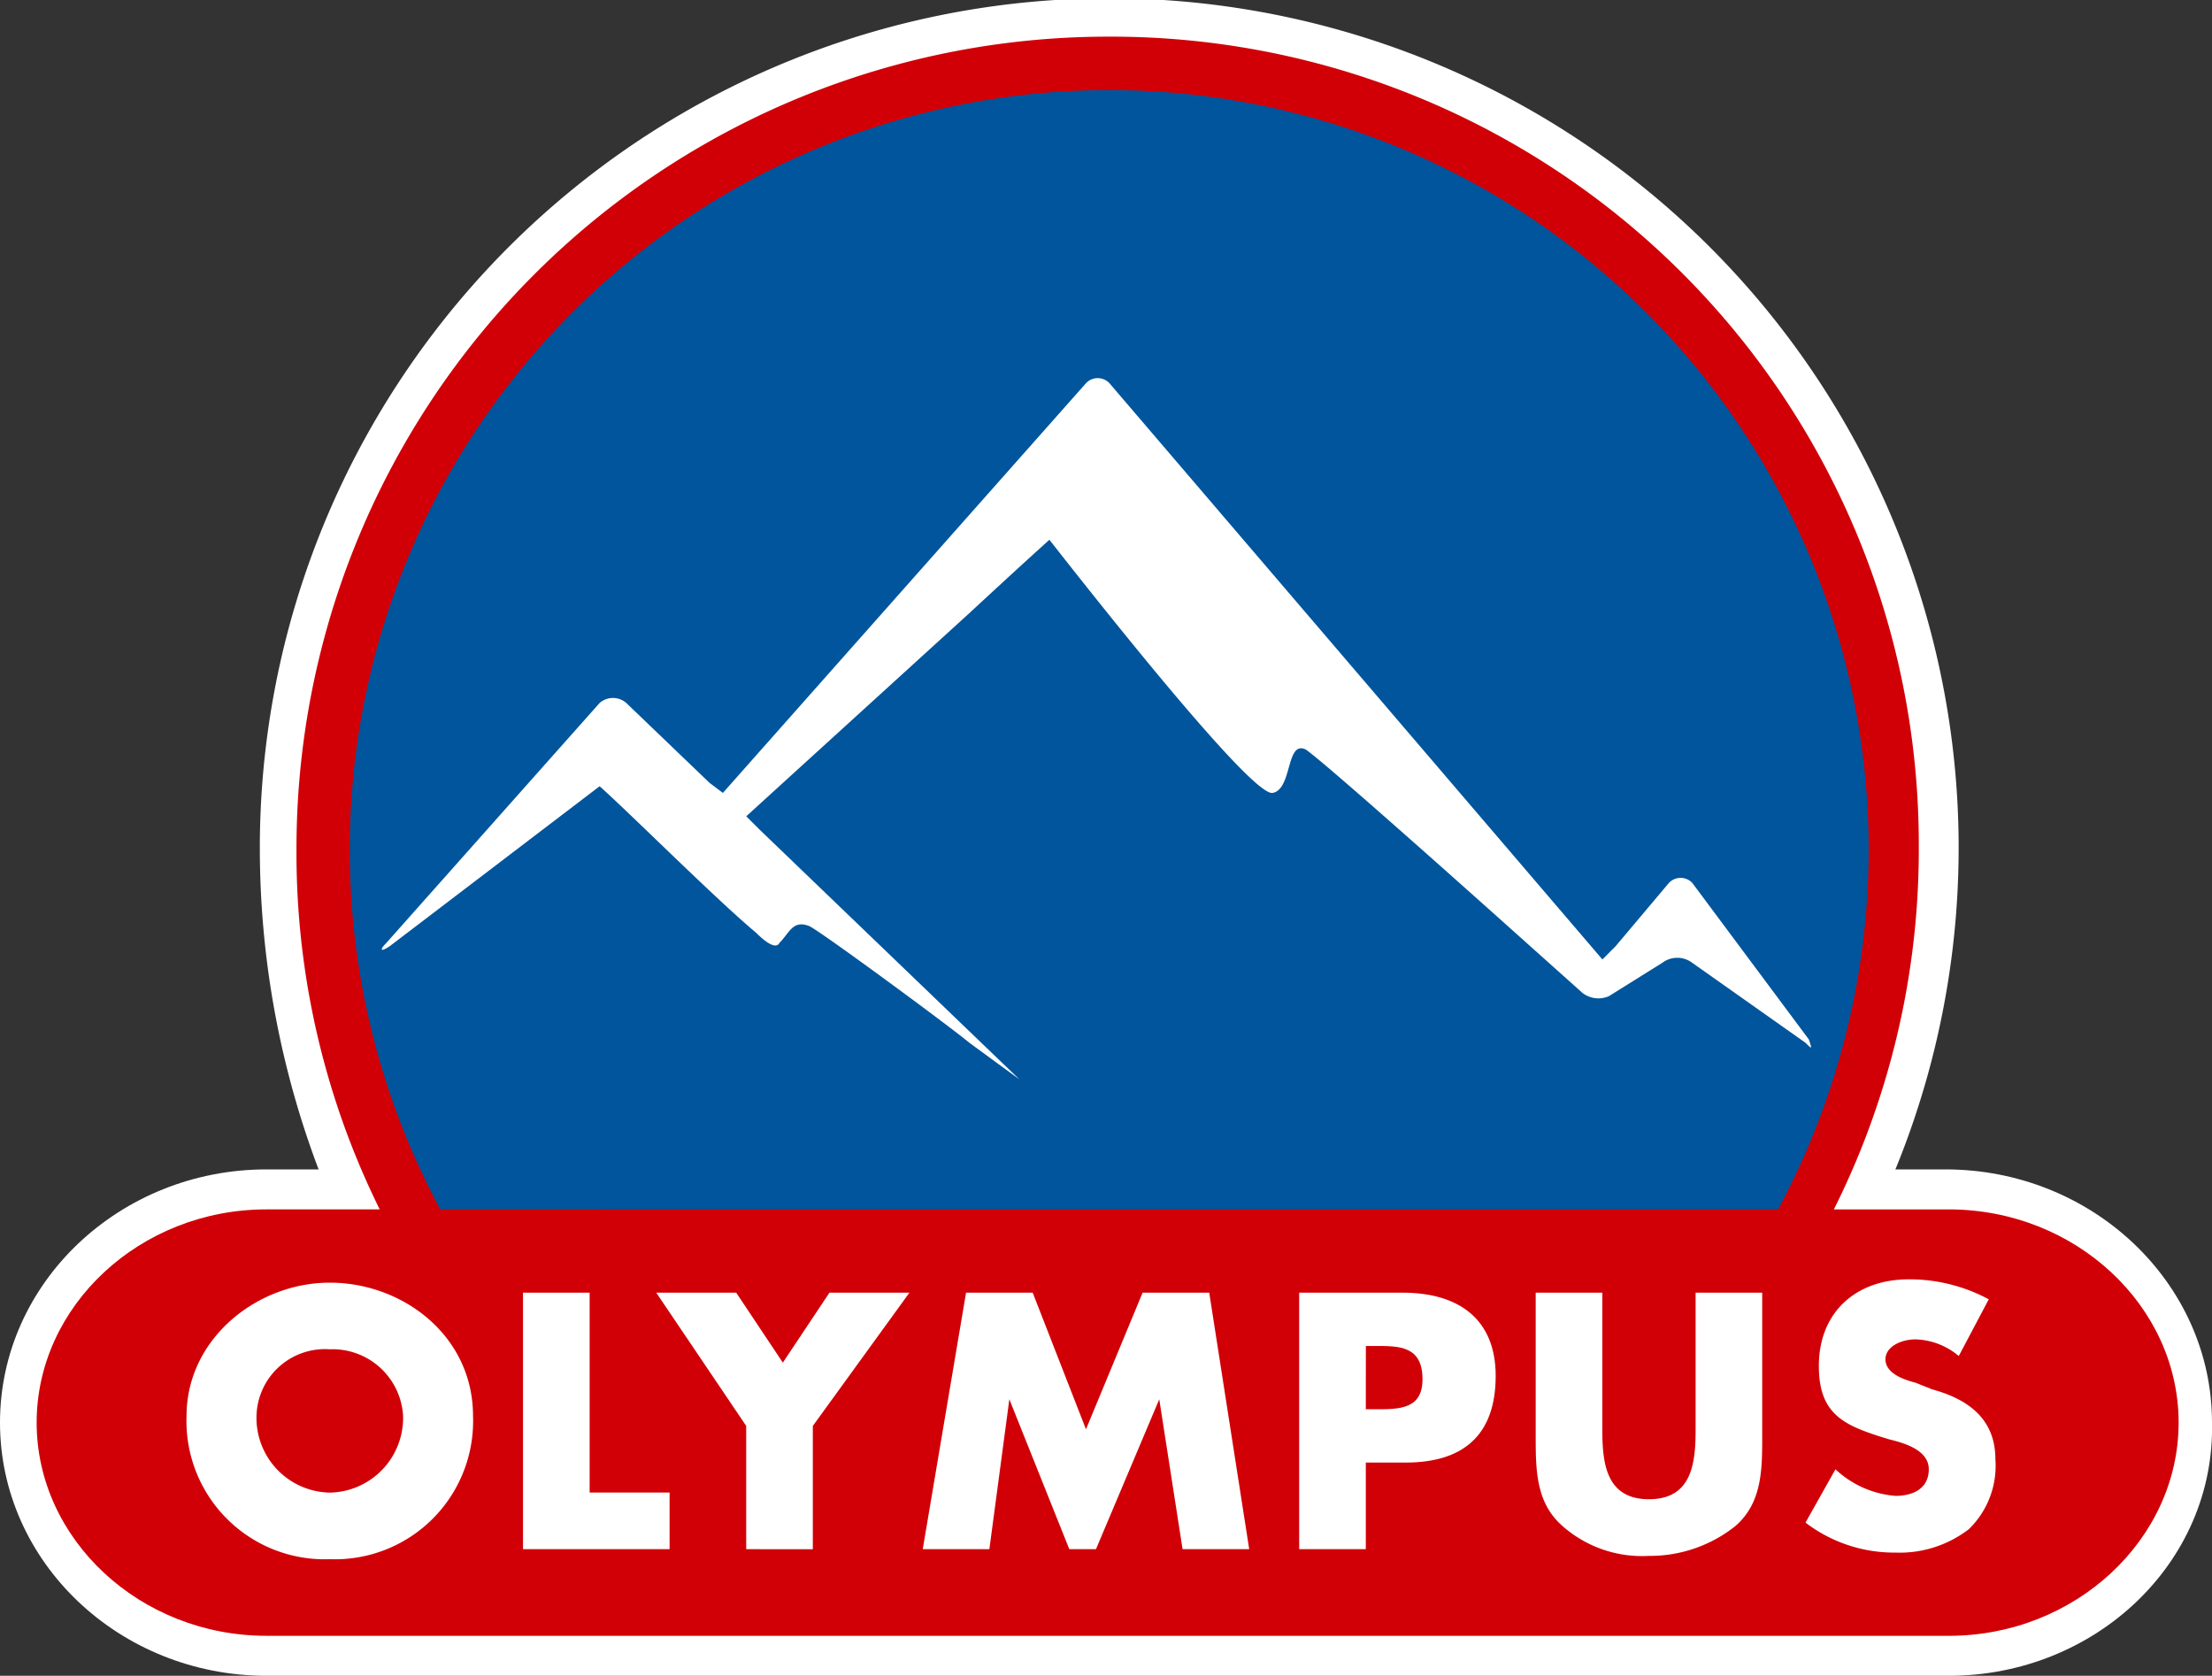 <?xml version="1.0" encoding="UTF-8"?> <svg xmlns="http://www.w3.org/2000/svg" id="XMLID_1_" width="150" height="113.626" viewBox="0 0 150 113.626"><rect x="0" y="0" width="150" height="113.626" fill="#333333" stroke="none"/> <g id="XMLID_19_"> <g id="XMLID_31_" transform="translate(17.62)"> <path id="XMLID_32_" d="M24.516,98.265a58.726,58.726,0,0,1-12.2-17.62A61.574,61.574,0,0,1,7.8,57.6,57.6,57.6,0,1,1,118.038,80.871a59.885,59.885,0,0,1-11.973,17.394C95,109.108,35.585,109.108,24.516,98.265Z" transform="translate(-7.8 0)" fill="#fff"></path> </g> <g id="XMLID_27_" transform="translate(0 79.29)"> <path id="XMLID_28_" d="M132.15,69.436H18.072C8.132,69.436,0,61.756,0,52.268S8.132,35.1,18.072,35.1H131.924C141.863,35.1,150,42.78,150,52.268,150.221,61.756,142.089,69.436,132.15,69.436ZM18.072,40.3c-7.229,0-13.1,5.422-13.1,11.973.226,6.551,6.1,11.973,13.1,11.973H131.924c7.229,0,13.1-5.422,13.1-11.973S139.152,40.3,131.924,40.3Z" transform="translate(0 -35.1)" fill="#fff"></path> </g> <g id="XMLID_23_" transform="translate(20.105 2.485)"> <path id="XMLID_24_" d="M64.019,107.046c-6.325,0-13.78-.226-20.782-2.033a39.049,39.049,0,0,1-18.3-9.939A54.494,54.494,0,0,1,8.9,56.219,55.049,55.049,0,0,1,64.019,1.1a54.76,54.76,0,0,1,54.893,54.893,54.494,54.494,0,0,1-16.039,38.854C91.8,106.142,77.121,107.046,64.019,107.046Zm0-102.105A51.275,51.275,0,0,0,27.649,92.362c9.036,9.036,21.008,10.843,36.369,10.843A87.957,87.957,0,0,0,83.9,101.4a32.165,32.165,0,0,0,16.265-9.036A51.279,51.279,0,0,0,64.019,4.94Z" transform="translate(-8.9 -1.1)" fill="#d10007"></path> </g> <path id="XMLID_22_" d="M62.005,105.709A51.5,51.5,0,1,0,10.5,54.2,51.482,51.482,0,0,0,62.005,105.709Z" transform="translate(13.218 3.399)" fill="#00559c"></path> <path id="XMLID_21_" d="M130.765,65.215c8.584,0,15.587-6.551,15.587-14.457h0c0-7.906-7-14.457-15.587-14.457H16.687C8.1,36.3,1.1,42.851,1.1,50.757h0c0,7.906,7,14.457,15.587,14.457Z" transform="translate(1.385 45.701)" fill="#d10007"></path> <path id="XMLID_20_" d="M108.233,56.191l-7.906-10.617a1.092,1.092,0,0,0-1.581,0l-3.614,4.292-.9.9L60.8,11.689a1.092,1.092,0,0,0-1.581,0L34.591,39.474l-.9-.678L28.04,33.375a1.374,1.374,0,0,0-1.807,0L11.775,49.64c-.452.452-.452.678.226.226L26.233,39.022c2.033,1.807,7.906,7.68,10.617,9.939.678.678,1.355,1.129,1.581.678.678-.678.9-1.581,2.033-1.129.9.452,9.488,6.777,10.843,7.906L54.7,58.9h0L37.076,41.959l-.9-.9,15.135-13.78s3.163-2.937,5.422-4.97C60.8,27.5,70.509,39.7,71.864,39.474s.9-3.614,2.259-2.937c1.355.9,14.457,12.65,14.457,12.65l4.292,3.84a1.769,1.769,0,0,0,1.807.226l3.614-2.259a1.686,1.686,0,0,1,2.033,0l7.68,5.422C108.459,56.868,108.459,56.868,108.233,56.191Z" transform="translate(14.429 14.289)" fill="#fff"></path> </g> <g id="XMLID_2_" transform="translate(12.65 86.744)"> <path id="XMLID_16_" d="M25.027,47.536a9.373,9.373,0,0,1-9.714,9.714A9.373,9.373,0,0,1,5.6,47.536c0-5.2,4.744-9.036,9.714-9.036S25.027,42.114,25.027,47.536Zm-14.683,0a5.066,5.066,0,0,0,4.97,5.2,5.066,5.066,0,0,0,4.97-5.2,4.789,4.789,0,0,0-4.97-4.518A4.644,4.644,0,0,0,10.344,47.536Z" transform="translate(-5.6 -38.274)" fill="#fff"></path> <path id="XMLID_14_" d="M20.218,52.354h5.422v3.84H15.7V38.8h4.518Z" transform="translate(7.116 -37.896)" fill="#fff"></path> <path id="XMLID_12_" d="M19.7,38.8h5.422l3.163,4.744L31.447,38.8h5.422l-6.551,9.036v8.358H25.8V47.836Z" transform="translate(12.151 -37.896)" fill="#fff"></path> <path id="XMLID_10_" d="M30.637,38.8h4.518l3.614,9.262,3.84-9.262h4.518l2.711,17.394H45.32L43.739,46.029h0L39.447,56.194H37.639L33.573,46.029h0L32.218,56.194H27.7Z" transform="translate(22.223 -37.896)" fill="#fff"></path> <path id="XMLID_7_" d="M39,38.8h7c3.84,0,6.325,1.807,6.325,5.647,0,4.066-2.259,5.873-6.1,5.873H43.518v5.873H39Zm4.518,7.906H44.2c1.581,0,3.163,0,3.163-2.033,0-2.259-1.581-2.259-3.163-2.259h-.678Z" transform="translate(36.45 -37.896)" fill="#fff"></path> <path id="XMLID_5_" d="M61.461,38.8v9.714c0,2.259,0,4.518-1.807,6.1a9.281,9.281,0,0,1-5.873,2.033,8.149,8.149,0,0,1-5.873-2.033c-1.807-1.581-1.807-3.84-1.807-6.1V38.8h4.518v9.262c0,2.259.226,4.744,3.163,4.744s3.163-2.485,3.163-4.744V38.8Z" transform="translate(45.388 -37.896)" fill="#fff"></path> <path id="XMLID_3_" d="M64.591,43.6a4.758,4.758,0,0,0-2.937-1.129c-.9,0-2.033.452-2.033,1.355s1.129,1.355,2.033,1.581l1.129.452c2.485.678,4.292,2.033,4.292,4.744a5.977,5.977,0,0,1-1.807,4.744,7.7,7.7,0,0,1-4.97,1.581,9.912,9.912,0,0,1-6.1-2.033l2.033-3.614A6.728,6.728,0,0,0,60.3,53.083c1.129,0,2.259-.452,2.259-1.807s-1.807-1.807-2.711-2.033c-2.937-.9-4.744-1.581-4.744-4.97,0-3.614,2.485-5.873,6.1-5.873a11.351,11.351,0,0,1,5.422,1.355Z" transform="translate(55.586 -38.4)" fill="#fff"></path> </g> </svg> 
